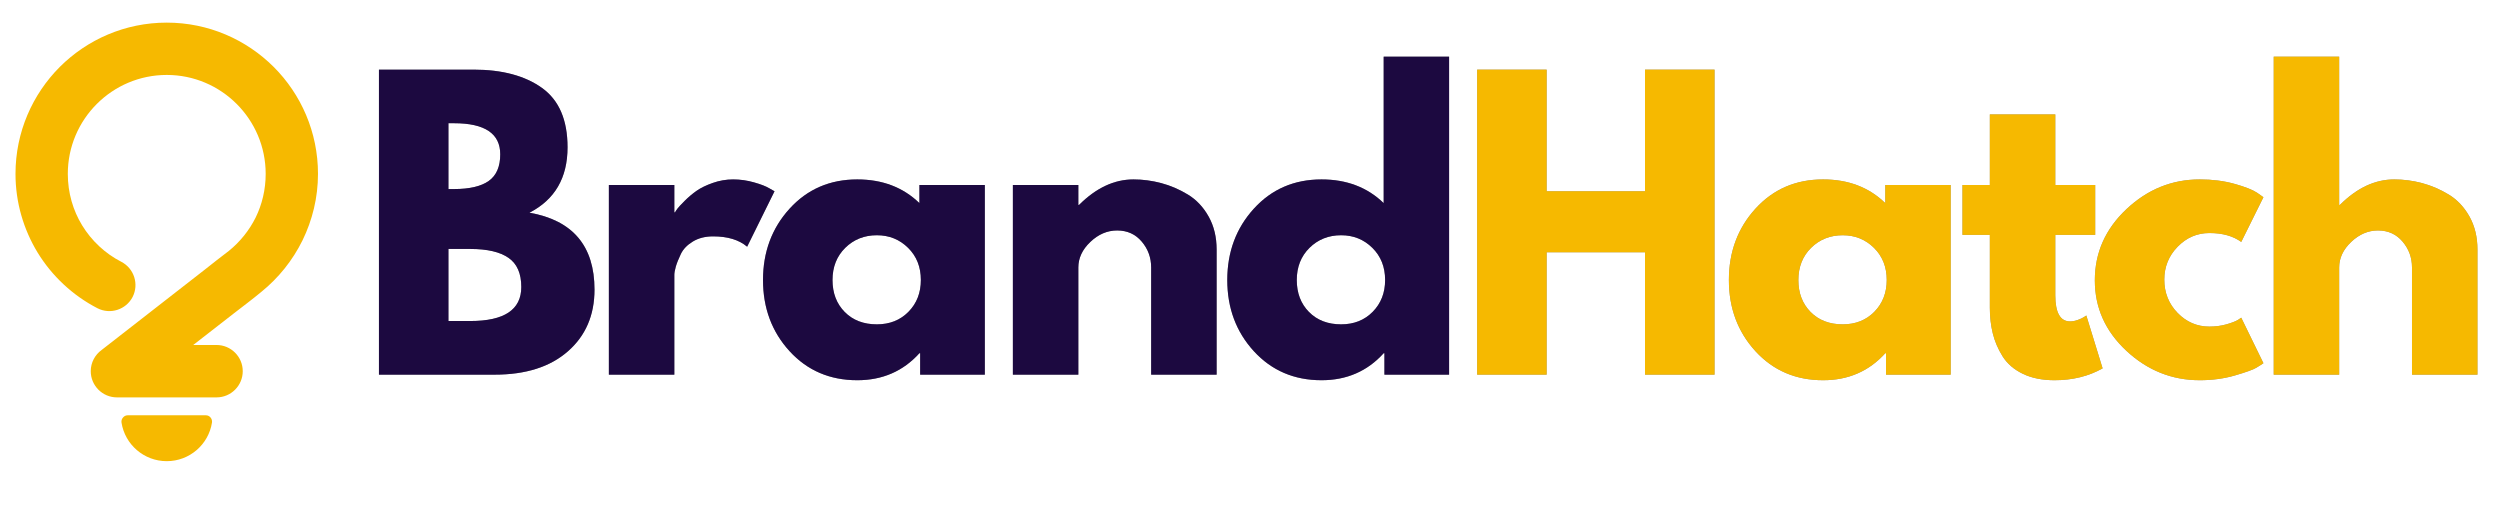 <svg xmlns="http://www.w3.org/2000/svg" xmlns:xlink="http://www.w3.org/1999/xlink" width="1113" zoomAndPan="magnify" viewBox="0 0 834.75 172.5" height="230" preserveAspectRatio="xMidYMid meet" version="1.2"><defs><clipPath id="dbd6b986ea"><path d="M 5.176 7.457 L 106.688 7.457 L 106.688 154 L 5.176 154 Z M 5.176 7.457 "/></clipPath></defs><g id="5896c03354"><g style="fill:#000000;fill-opacity:0.4;"><g transform="translate(119.127, 125.096)"><path style="stroke:none" d="M 7.406 -101.844 L 39.016 -101.844 C 48.555 -101.844 56.164 -99.805 61.844 -95.734 C 67.531 -91.66 70.375 -85.055 70.375 -75.922 C 70.375 -65.711 66.133 -58.43 57.656 -54.078 C 72.133 -51.523 79.375 -42.961 79.375 -28.391 C 79.375 -19.836 76.41 -12.969 70.484 -7.781 C 64.566 -2.594 56.422 0 46.047 0 L 7.406 0 Z M 30.609 -61.969 L 32.469 -61.969 C 37.656 -61.969 41.523 -62.875 44.078 -64.688 C 46.629 -66.5 47.906 -69.461 47.906 -73.578 C 47.906 -80.492 42.758 -83.953 32.469 -83.953 L 30.609 -83.953 Z M 30.609 -17.906 L 37.906 -17.906 C 49.258 -17.906 54.938 -21.691 54.938 -29.266 C 54.938 -33.785 53.516 -37.031 50.672 -39 C 47.836 -40.977 43.582 -41.969 37.906 -41.969 L 30.609 -41.969 Z M 30.609 -17.906 "/></g></g><g style="fill:#000000;fill-opacity:0.4;"><g transform="translate(195.895, 125.096)"><path style="stroke:none" d="M 7.406 0 L 7.406 -63.328 L 29.266 -63.328 L 29.266 -54.203 L 29.5 -54.203 C 29.664 -54.523 29.93 -54.93 30.297 -55.422 C 30.672 -55.922 31.473 -56.785 32.703 -58.016 C 33.941 -59.254 35.258 -60.367 36.656 -61.359 C 38.062 -62.348 39.875 -63.234 42.094 -64.016 C 44.32 -64.797 46.586 -65.188 48.891 -65.188 C 51.273 -65.188 53.617 -64.852 55.922 -64.188 C 58.223 -63.531 59.91 -62.875 60.984 -62.219 L 62.719 -61.234 L 53.578 -42.719 C 50.859 -45.02 47.07 -46.172 42.219 -46.172 C 39.582 -46.172 37.316 -45.594 35.422 -44.438 C 33.535 -43.289 32.203 -41.895 31.422 -40.25 C 30.641 -38.602 30.082 -37.203 29.75 -36.047 C 29.426 -34.891 29.266 -33.984 29.266 -33.328 L 29.266 0 Z M 7.406 0 "/></g></g><g style="fill:#000000;fill-opacity:0.4;"><g transform="translate(251.928, 125.096)"><path style="stroke:none" d="M 11.719 -7.828 C 5.801 -14.297 2.844 -22.219 2.844 -31.594 C 2.844 -40.977 5.801 -48.922 11.719 -55.422 C 17.645 -61.93 25.176 -65.188 34.312 -65.188 C 42.707 -65.188 49.625 -62.551 55.062 -57.281 L 55.062 -63.328 L 76.906 -63.328 L 76.906 0 L 55.312 0 L 55.312 -7.156 L 55.062 -7.156 C 49.625 -1.145 42.707 1.859 34.312 1.859 C 25.176 1.859 17.645 -1.367 11.719 -7.828 Z M 30.297 -42.344 C 27.461 -39.539 26.047 -35.957 26.047 -31.594 C 26.047 -27.238 27.406 -23.68 30.125 -20.922 C 32.844 -18.172 36.422 -16.797 40.859 -16.797 C 45.141 -16.797 48.656 -18.191 51.406 -20.984 C 54.164 -23.785 55.547 -27.328 55.547 -31.609 C 55.547 -35.961 54.125 -39.539 51.281 -42.344 C 48.445 -45.145 44.973 -46.547 40.859 -46.547 C 36.66 -46.547 33.141 -45.145 30.297 -42.344 Z M 30.297 -42.344 "/></g></g><g style="fill:#000000;fill-opacity:0.4;"><g transform="translate(330.794, 125.096)"><path style="stroke:none" d="M 7.406 0 L 7.406 -63.328 L 29.266 -63.328 L 29.266 -56.672 L 29.5 -56.672 C 35.188 -62.348 41.238 -65.188 47.656 -65.188 C 50.781 -65.188 53.883 -64.773 56.969 -63.953 C 60.062 -63.129 63.023 -61.852 65.859 -60.125 C 68.703 -58.395 71.008 -55.941 72.781 -52.766 C 74.551 -49.598 75.438 -45.922 75.438 -41.734 L 75.438 0 L 53.578 0 L 53.578 -35.797 C 53.578 -39.086 52.523 -41.969 50.422 -44.438 C 48.328 -46.906 45.594 -48.141 42.219 -48.141 C 38.926 -48.141 35.941 -46.863 33.266 -44.312 C 30.598 -41.77 29.266 -38.93 29.266 -35.797 L 29.266 0 Z M 7.406 0 "/></g></g><g style="fill:#000000;fill-opacity:0.4;"><g transform="translate(406.945, 125.096)"><path style="stroke:none" d="M 11.719 -7.828 C 5.801 -14.297 2.844 -22.219 2.844 -31.594 C 2.844 -40.977 5.801 -48.922 11.719 -55.422 C 17.645 -61.93 25.176 -65.188 34.312 -65.188 C 42.707 -65.188 49.625 -62.551 55.062 -57.281 L 55.062 -106.172 L 76.906 -106.172 L 76.906 0 L 55.312 0 L 55.312 -7.156 L 55.062 -7.156 C 49.625 -1.145 42.707 1.859 34.312 1.859 C 25.176 1.859 17.645 -1.367 11.719 -7.828 Z M 30.297 -42.344 C 27.461 -39.539 26.047 -35.957 26.047 -31.594 C 26.047 -27.238 27.406 -23.68 30.125 -20.922 C 32.844 -18.172 36.422 -16.797 40.859 -16.797 C 45.141 -16.797 48.656 -18.191 51.406 -20.984 C 54.164 -23.785 55.547 -27.328 55.547 -31.609 C 55.547 -35.961 54.125 -39.539 51.281 -42.344 C 48.445 -45.145 44.973 -46.547 40.859 -46.547 C 36.66 -46.547 33.141 -45.145 30.297 -42.344 Z M 30.297 -42.344 "/></g></g><g style="fill:#1c0940;fill-opacity:1;"><g transform="translate(119.127, 125.096)"><path style="stroke:none" d="M 7.406 -101.844 L 39.016 -101.844 C 48.555 -101.844 56.164 -99.805 61.844 -95.734 C 67.531 -91.66 70.375 -85.055 70.375 -75.922 C 70.375 -65.711 66.133 -58.43 57.656 -54.078 C 72.133 -51.523 79.375 -42.961 79.375 -28.391 C 79.375 -19.836 76.41 -12.969 70.484 -7.781 C 64.566 -2.594 56.422 0 46.047 0 L 7.406 0 Z M 30.609 -61.969 L 32.469 -61.969 C 37.656 -61.969 41.523 -62.875 44.078 -64.688 C 46.629 -66.5 47.906 -69.461 47.906 -73.578 C 47.906 -80.492 42.758 -83.953 32.469 -83.953 L 30.609 -83.953 Z M 30.609 -17.906 L 37.906 -17.906 C 49.258 -17.906 54.938 -21.691 54.938 -29.266 C 54.938 -33.785 53.516 -37.031 50.672 -39 C 47.836 -40.977 43.582 -41.969 37.906 -41.969 L 30.609 -41.969 Z M 30.609 -17.906 "/></g></g><g style="fill:#1c0940;fill-opacity:1;"><g transform="translate(195.895, 125.096)"><path style="stroke:none" d="M 7.406 0 L 7.406 -63.328 L 29.266 -63.328 L 29.266 -54.203 L 29.5 -54.203 C 29.664 -54.523 29.93 -54.93 30.297 -55.422 C 30.672 -55.922 31.473 -56.785 32.703 -58.016 C 33.941 -59.254 35.258 -60.367 36.656 -61.359 C 38.062 -62.348 39.875 -63.234 42.094 -64.016 C 44.32 -64.797 46.586 -65.188 48.891 -65.188 C 51.273 -65.188 53.617 -64.852 55.922 -64.188 C 58.223 -63.531 59.91 -62.875 60.984 -62.219 L 62.719 -61.234 L 53.578 -42.719 C 50.859 -45.02 47.07 -46.172 42.219 -46.172 C 39.582 -46.172 37.316 -45.594 35.422 -44.438 C 33.535 -43.289 32.203 -41.895 31.422 -40.25 C 30.641 -38.602 30.082 -37.203 29.75 -36.047 C 29.426 -34.891 29.266 -33.984 29.266 -33.328 L 29.266 0 Z M 7.406 0 "/></g></g><g style="fill:#1c0940;fill-opacity:1;"><g transform="translate(251.928, 125.096)"><path style="stroke:none" d="M 11.719 -7.828 C 5.801 -14.297 2.844 -22.219 2.844 -31.594 C 2.844 -40.977 5.801 -48.922 11.719 -55.422 C 17.645 -61.93 25.176 -65.188 34.312 -65.188 C 42.707 -65.188 49.625 -62.551 55.062 -57.281 L 55.062 -63.328 L 76.906 -63.328 L 76.906 0 L 55.312 0 L 55.312 -7.156 L 55.062 -7.156 C 49.625 -1.145 42.707 1.859 34.312 1.859 C 25.176 1.859 17.645 -1.367 11.719 -7.828 Z M 30.297 -42.344 C 27.461 -39.539 26.047 -35.957 26.047 -31.594 C 26.047 -27.238 27.406 -23.68 30.125 -20.922 C 32.844 -18.172 36.422 -16.797 40.859 -16.797 C 45.141 -16.797 48.656 -18.191 51.406 -20.984 C 54.164 -23.785 55.547 -27.328 55.547 -31.609 C 55.547 -35.961 54.125 -39.539 51.281 -42.344 C 48.445 -45.145 44.973 -46.547 40.859 -46.547 C 36.66 -46.547 33.141 -45.145 30.297 -42.344 Z M 30.297 -42.344 "/></g></g><g style="fill:#1c0940;fill-opacity:1;"><g transform="translate(330.794, 125.096)"><path style="stroke:none" d="M 7.406 0 L 7.406 -63.328 L 29.266 -63.328 L 29.266 -56.672 L 29.5 -56.672 C 35.188 -62.348 41.238 -65.188 47.656 -65.188 C 50.781 -65.188 53.883 -64.773 56.969 -63.953 C 60.062 -63.129 63.023 -61.852 65.859 -60.125 C 68.703 -58.395 71.008 -55.941 72.781 -52.766 C 74.551 -49.598 75.438 -45.922 75.438 -41.734 L 75.438 0 L 53.578 0 L 53.578 -35.797 C 53.578 -39.086 52.523 -41.969 50.422 -44.438 C 48.328 -46.906 45.594 -48.141 42.219 -48.141 C 38.926 -48.141 35.941 -46.863 33.266 -44.312 C 30.598 -41.77 29.266 -38.93 29.266 -35.797 L 29.266 0 Z M 7.406 0 "/></g></g><g style="fill:#1c0940;fill-opacity:1;"><g transform="translate(406.945, 125.096)"><path style="stroke:none" d="M 11.719 -7.828 C 5.801 -14.297 2.844 -22.219 2.844 -31.594 C 2.844 -40.977 5.801 -48.922 11.719 -55.422 C 17.645 -61.93 25.176 -65.188 34.312 -65.188 C 42.707 -65.188 49.625 -62.551 55.062 -57.281 L 55.062 -106.172 L 76.906 -106.172 L 76.906 0 L 55.312 0 L 55.312 -7.156 L 55.062 -7.156 C 49.625 -1.145 42.707 1.859 34.312 1.859 C 25.176 1.859 17.645 -1.367 11.719 -7.828 Z M 30.297 -42.344 C 27.461 -39.539 26.047 -35.957 26.047 -31.594 C 26.047 -27.238 27.406 -23.68 30.125 -20.922 C 32.844 -18.172 36.422 -16.797 40.859 -16.797 C 45.141 -16.797 48.656 -18.191 51.406 -20.984 C 54.164 -23.785 55.547 -27.328 55.547 -31.609 C 55.547 -35.961 54.125 -39.539 51.281 -42.344 C 48.445 -45.145 44.973 -46.547 40.859 -46.547 C 36.66 -46.547 33.141 -45.145 30.297 -42.344 Z M 30.297 -42.344 "/></g></g><g style="fill:#000000;fill-opacity:0.4;"><g transform="translate(485.814, 125.096)"><path style="stroke:none" d="M 30.609 -40.859 L 30.609 0 L 7.406 0 L 7.406 -101.844 L 30.609 -101.844 L 30.609 -61.234 L 63.453 -61.234 L 63.453 -101.844 L 86.672 -101.844 L 86.672 0 L 63.453 0 L 63.453 -40.859 Z M 30.609 -40.859 "/></g></g><g style="fill:#000000;fill-opacity:0.4;"><g transform="translate(574.43, 125.096)"><path style="stroke:none" d="M 11.719 -7.828 C 5.801 -14.297 2.844 -22.219 2.844 -31.594 C 2.844 -40.977 5.801 -48.922 11.719 -55.422 C 17.645 -61.93 25.176 -65.188 34.312 -65.188 C 42.707 -65.188 49.625 -62.551 55.062 -57.281 L 55.062 -63.328 L 76.906 -63.328 L 76.906 0 L 55.312 0 L 55.312 -7.156 L 55.062 -7.156 C 49.625 -1.145 42.707 1.859 34.312 1.859 C 25.176 1.859 17.645 -1.367 11.719 -7.828 Z M 30.297 -42.344 C 27.461 -39.539 26.047 -35.957 26.047 -31.594 C 26.047 -27.238 27.406 -23.68 30.125 -20.922 C 32.844 -18.172 36.422 -16.797 40.859 -16.797 C 45.141 -16.797 48.656 -18.191 51.406 -20.984 C 54.164 -23.785 55.547 -27.328 55.547 -31.609 C 55.547 -35.961 54.125 -39.539 51.281 -42.344 C 48.445 -45.145 44.973 -46.547 40.859 -46.547 C 36.66 -46.547 33.141 -45.145 30.297 -42.344 Z M 30.297 -42.344 "/></g></g><g style="fill:#000000;fill-opacity:0.4;"><g transform="translate(653.296, 125.096)"><path style="stroke:none" d="M 11.109 -63.328 L 11.109 -86.906 L 32.969 -86.906 L 32.969 -63.328 L 46.297 -63.328 L 46.297 -46.672 L 32.969 -46.672 L 32.969 -26.547 C 32.969 -20.703 34.613 -17.781 37.906 -17.781 C 38.727 -17.781 39.586 -17.941 40.484 -18.266 C 41.391 -18.598 42.094 -18.93 42.594 -19.266 L 43.328 -19.75 L 48.766 -2.094 C 44.078 0.539 38.727 1.859 32.719 1.859 C 28.602 1.859 25.062 1.141 22.094 -0.297 C 19.133 -1.742 16.895 -3.68 15.375 -6.109 C 13.852 -8.535 12.758 -11.086 12.094 -13.766 C 11.438 -16.441 11.109 -19.301 11.109 -22.344 L 11.109 -46.672 L 1.969 -46.672 L 1.969 -63.328 Z M 11.109 -63.328 "/></g></g><g style="fill:#000000;fill-opacity:0.4;"><g transform="translate(696.617, 125.096)"><path style="stroke:none" d="M 41.109 -47.281 C 36.992 -47.281 33.453 -45.754 30.484 -42.703 C 27.523 -39.66 26.047 -36.004 26.047 -31.734 C 26.047 -27.367 27.523 -23.66 30.484 -20.609 C 33.453 -17.566 36.992 -16.047 41.109 -16.047 C 43.086 -16.047 44.957 -16.289 46.719 -16.781 C 48.488 -17.281 49.785 -17.773 50.609 -18.266 L 51.734 -19.016 L 59.141 -3.828 C 58.555 -3.41 57.75 -2.895 56.719 -2.281 C 55.695 -1.664 53.352 -0.82 49.688 0.25 C 46.031 1.32 42.102 1.859 37.906 1.859 C 28.602 1.859 20.43 -1.41 13.391 -7.953 C 6.359 -14.504 2.844 -22.348 2.844 -31.484 C 2.844 -40.703 6.359 -48.625 13.391 -55.25 C 20.43 -61.875 28.602 -65.188 37.906 -65.188 C 42.102 -65.188 45.969 -64.691 49.5 -63.703 C 53.039 -62.711 55.551 -61.723 57.031 -60.734 L 59.141 -59.25 L 51.734 -44.312 C 49.016 -46.289 45.473 -47.281 41.109 -47.281 Z M 41.109 -47.281 "/></g></g><g style="fill:#000000;fill-opacity:0.4;"><g transform="translate(751.786, 125.096)"><path style="stroke:none" d="M 7.406 0 L 7.406 -106.172 L 29.266 -106.172 L 29.266 -56.672 L 29.5 -56.672 C 35.188 -62.348 41.238 -65.188 47.656 -65.188 C 50.781 -65.188 53.883 -64.773 56.969 -63.953 C 60.062 -63.129 63.023 -61.852 65.859 -60.125 C 68.703 -58.395 71.008 -55.941 72.781 -52.766 C 74.551 -49.598 75.438 -45.922 75.438 -41.734 L 75.438 0 L 53.578 0 L 53.578 -35.797 C 53.578 -39.086 52.523 -41.969 50.422 -44.438 C 48.328 -46.906 45.594 -48.141 42.219 -48.141 C 38.926 -48.141 35.941 -46.863 33.266 -44.312 C 30.598 -41.77 29.266 -38.93 29.266 -35.797 L 29.266 0 Z M 7.406 0 "/></g></g><g style="fill:#f6b900;fill-opacity:1;"><g transform="translate(485.814, 125.096)"><path style="stroke:none" d="M 30.609 -40.859 L 30.609 0 L 7.406 0 L 7.406 -101.844 L 30.609 -101.844 L 30.609 -61.234 L 63.453 -61.234 L 63.453 -101.844 L 86.672 -101.844 L 86.672 0 L 63.453 0 L 63.453 -40.859 Z M 30.609 -40.859 "/></g></g><g style="fill:#f6b900;fill-opacity:1;"><g transform="translate(574.43, 125.096)"><path style="stroke:none" d="M 11.719 -7.828 C 5.801 -14.297 2.844 -22.219 2.844 -31.594 C 2.844 -40.977 5.801 -48.922 11.719 -55.422 C 17.645 -61.93 25.176 -65.188 34.312 -65.188 C 42.707 -65.188 49.625 -62.551 55.062 -57.281 L 55.062 -63.328 L 76.906 -63.328 L 76.906 0 L 55.312 0 L 55.312 -7.156 L 55.062 -7.156 C 49.625 -1.145 42.707 1.859 34.312 1.859 C 25.176 1.859 17.645 -1.367 11.719 -7.828 Z M 30.297 -42.344 C 27.461 -39.539 26.047 -35.957 26.047 -31.594 C 26.047 -27.238 27.406 -23.68 30.125 -20.922 C 32.844 -18.172 36.422 -16.797 40.859 -16.797 C 45.141 -16.797 48.656 -18.191 51.406 -20.984 C 54.164 -23.785 55.547 -27.328 55.547 -31.609 C 55.547 -35.961 54.125 -39.539 51.281 -42.344 C 48.445 -45.145 44.973 -46.547 40.859 -46.547 C 36.66 -46.547 33.141 -45.145 30.297 -42.344 Z M 30.297 -42.344 "/></g></g><g style="fill:#f6b900;fill-opacity:1;"><g transform="translate(653.296, 125.096)"><path style="stroke:none" d="M 11.109 -63.328 L 11.109 -86.906 L 32.969 -86.906 L 32.969 -63.328 L 46.297 -63.328 L 46.297 -46.672 L 32.969 -46.672 L 32.969 -26.547 C 32.969 -20.703 34.613 -17.781 37.906 -17.781 C 38.727 -17.781 39.586 -17.941 40.484 -18.266 C 41.391 -18.598 42.094 -18.93 42.594 -19.266 L 43.328 -19.75 L 48.766 -2.094 C 44.078 0.539 38.727 1.859 32.719 1.859 C 28.602 1.859 25.062 1.141 22.094 -0.297 C 19.133 -1.742 16.895 -3.68 15.375 -6.109 C 13.852 -8.535 12.758 -11.086 12.094 -13.766 C 11.438 -16.441 11.109 -19.301 11.109 -22.344 L 11.109 -46.672 L 1.969 -46.672 L 1.969 -63.328 Z M 11.109 -63.328 "/></g></g><g style="fill:#f6b900;fill-opacity:1;"><g transform="translate(696.617, 125.096)"><path style="stroke:none" d="M 41.109 -47.281 C 36.992 -47.281 33.453 -45.754 30.484 -42.703 C 27.523 -39.66 26.047 -36.004 26.047 -31.734 C 26.047 -27.367 27.523 -23.66 30.484 -20.609 C 33.453 -17.566 36.992 -16.047 41.109 -16.047 C 43.086 -16.047 44.957 -16.289 46.719 -16.781 C 48.488 -17.281 49.785 -17.773 50.609 -18.266 L 51.734 -19.016 L 59.141 -3.828 C 58.555 -3.41 57.75 -2.895 56.719 -2.281 C 55.695 -1.664 53.352 -0.82 49.688 0.25 C 46.031 1.32 42.102 1.859 37.906 1.859 C 28.602 1.859 20.43 -1.41 13.391 -7.953 C 6.359 -14.504 2.844 -22.348 2.844 -31.484 C 2.844 -40.703 6.359 -48.625 13.391 -55.25 C 20.43 -61.875 28.602 -65.188 37.906 -65.188 C 42.102 -65.188 45.969 -64.691 49.5 -63.703 C 53.039 -62.711 55.551 -61.723 57.031 -60.734 L 59.141 -59.25 L 51.734 -44.312 C 49.016 -46.289 45.473 -47.281 41.109 -47.281 Z M 41.109 -47.281 "/></g></g><g style="fill:#f6b900;fill-opacity:1;"><g transform="translate(751.786, 125.096)"><path style="stroke:none" d="M 7.406 0 L 7.406 -106.172 L 29.266 -106.172 L 29.266 -56.672 L 29.5 -56.672 C 35.188 -62.348 41.238 -65.188 47.656 -65.188 C 50.781 -65.188 53.883 -64.773 56.969 -63.953 C 60.062 -63.129 63.023 -61.852 65.859 -60.125 C 68.703 -58.395 71.008 -55.941 72.781 -52.766 C 74.551 -49.598 75.438 -45.922 75.438 -41.734 L 75.438 0 L 53.578 0 L 53.578 -35.797 C 53.578 -39.086 52.523 -41.969 50.422 -44.438 C 48.328 -46.906 45.594 -48.141 42.219 -48.141 C 38.926 -48.141 35.941 -46.863 33.266 -44.312 C 30.598 -41.77 29.266 -38.93 29.266 -35.797 L 29.266 0 Z M 7.406 0 "/></g></g><g clip-rule="nonzero" clip-path="url(#dbd6b986ea)"><path style=" stroke:none;fill-rule:evenodd;fill:#f6b900;fill-opacity:1;" d="M 40.574 141.125 C 41.727 148.41 48.047 153.984 55.676 153.984 C 63.305 153.984 69.625 148.41 70.777 141.125 C 70.871 140.504 70.715 139.91 70.309 139.414 C 69.906 138.914 69.344 138.664 68.723 138.664 L 42.66 138.664 C 42.039 138.664 41.48 138.914 41.074 139.414 C 40.637 139.91 40.48 140.473 40.574 141.125 Z M 72.301 115.191 C 77.129 115.191 81.051 119.113 81.051 123.938 C 81.051 128.766 77.129 132.688 72.301 132.688 L 39.051 132.688 C 34.223 132.688 30.301 128.766 30.301 123.938 C 30.301 121.043 31.734 118.457 33.914 116.871 L 68.379 90.031 C 70.965 88.008 73.734 85.766 76.414 83.773 C 80.148 80.754 83.23 76.926 85.379 72.598 C 87.496 68.27 88.711 63.32 88.711 58.059 C 88.711 48.934 85.004 40.684 79.027 34.707 C 73.051 28.727 64.801 25.023 55.676 25.023 C 46.555 25.023 38.305 28.727 32.324 34.707 C 26.348 40.684 22.641 48.934 22.641 58.059 C 22.641 64.379 24.387 70.262 27.406 75.211 C 30.551 80.379 35.098 84.645 40.512 87.418 C 44.777 89.629 46.461 94.891 44.281 99.156 C 42.07 103.422 36.809 105.102 32.543 102.922 C 24.293 98.656 17.348 92.18 12.523 84.273 C 7.883 76.613 5.176 67.645 5.176 58.059 C 5.176 44.109 10.84 31.5 19.965 22.344 C 29.117 13.223 41.727 7.555 55.676 7.555 C 69.625 7.555 82.234 13.223 91.387 22.344 C 100.512 31.469 106.176 44.109 106.176 58.059 C 106.176 65.965 104.309 73.5 101.008 80.258 C 97.707 86.949 93.008 92.805 87.277 97.441 C 84.445 99.809 80.895 102.457 77.969 104.727 L 64.52 115.191 Z M 72.301 115.191 "/></g></g></svg>